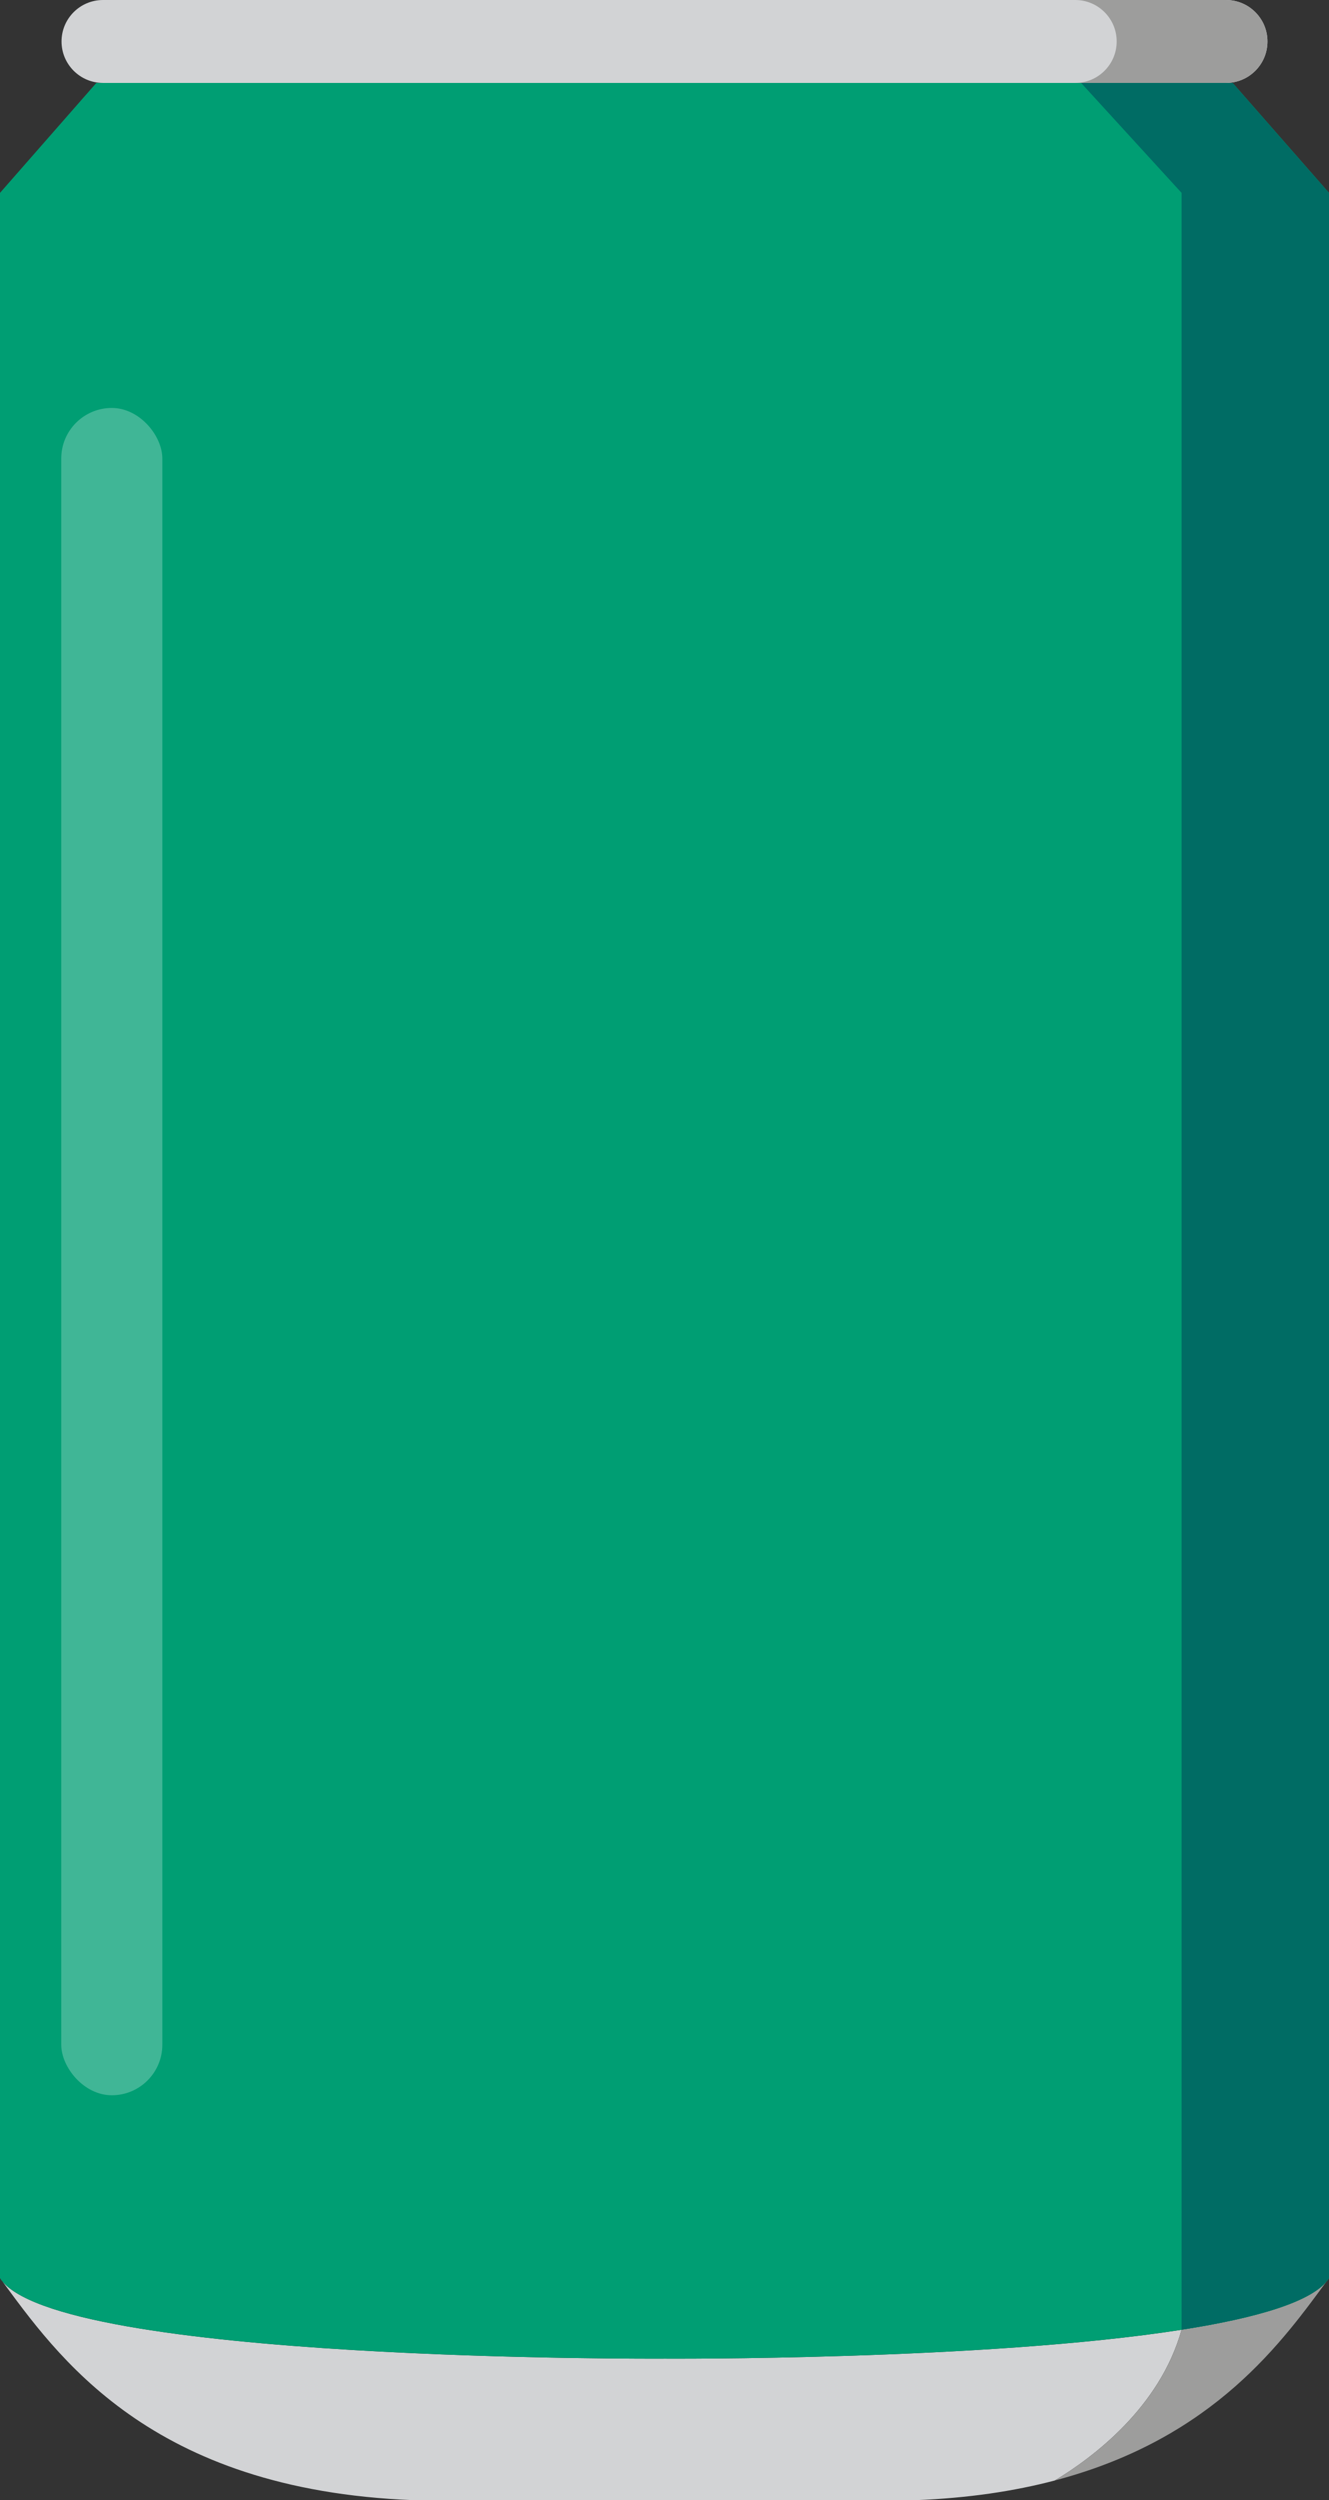 <?xml version="1.0" encoding="UTF-8"?>
<svg id="Camada_1" xmlns="http://www.w3.org/2000/svg" viewBox="0 0 327.62 616.22">
  <rect x="0" y="0" width="327.62" height="616.22" fill="#333333" stroke="none"/>
  <defs>
    <style>
      .cls-1 {
        fill: #d2d3d5;
      }

      .cls-2 {
        fill: #fff;
        opacity: .25;
      }

      .cls-3 {
        fill: #006c64;
      }

      .cls-4 {
        fill: #9d9d9c;
      }

      .cls-5 {
        fill: #009e73;
      }
    </style>
  </defs>
  <path class="cls-1" d="M302.23,0H25.39c-5.65,0-10.22,4.58-10.22,10.22s4.58,10.22,10.22,10.22h276.84c5.65,0,10.22-4.58,10.22-10.22s-4.58-10.22-10.22-10.22Z"/>
  <path class="cls-4" d="M302.23,0h-37.17c5.65,0,10.22,4.58,10.22,10.22s-4.58,10.22-10.22,10.22h37.17c5.65,0,10.22-4.58,10.22-10.22s-4.58-10.22-10.22-10.22Z"/>
  <g>
    <path class="cls-1" d="M163.84,581.35s-150.63.92-163.84-19.85c14,18.99,36.77,52.22,101.93,54.73h123.75c13.07-.5,24.42-2.24,34.35-4.85,9.35-5.64,25.9-17.99,31.24-37.15-48.58,7.6-127.44,7.12-127.44,7.12Z"/>
    <path class="cls-4" d="M327.62,561.5c-3.65,5.74-17.79,9.82-36.34,12.72-5.33,19.16-21.89,31.51-31.24,37.15,39.58-10.41,56.38-34.69,67.58-49.87Z"/>
  </g>
  <path class="cls-5" d="M303.87,20.44H23.75L0,47.54v513.96c13.2,20.77,163.78,19.85,163.78,19.85h.06s78.85.48,127.44-7.12c18.55-2.9,32.69-6.98,36.34-12.72V47.54l-23.75-27.1Z"/>
  <path class="cls-3" d="M327.62,561.5V47.54l-23.75-27.1h-37.36l24.77,27.1v526.68c18.55-2.9,32.69-6.98,36.34-12.72Z"/>
  <rect class="cls-2" x="15.1" y="100.55" width="24.92" height="415.88" rx="12.46" ry="12.46"/>
</svg>